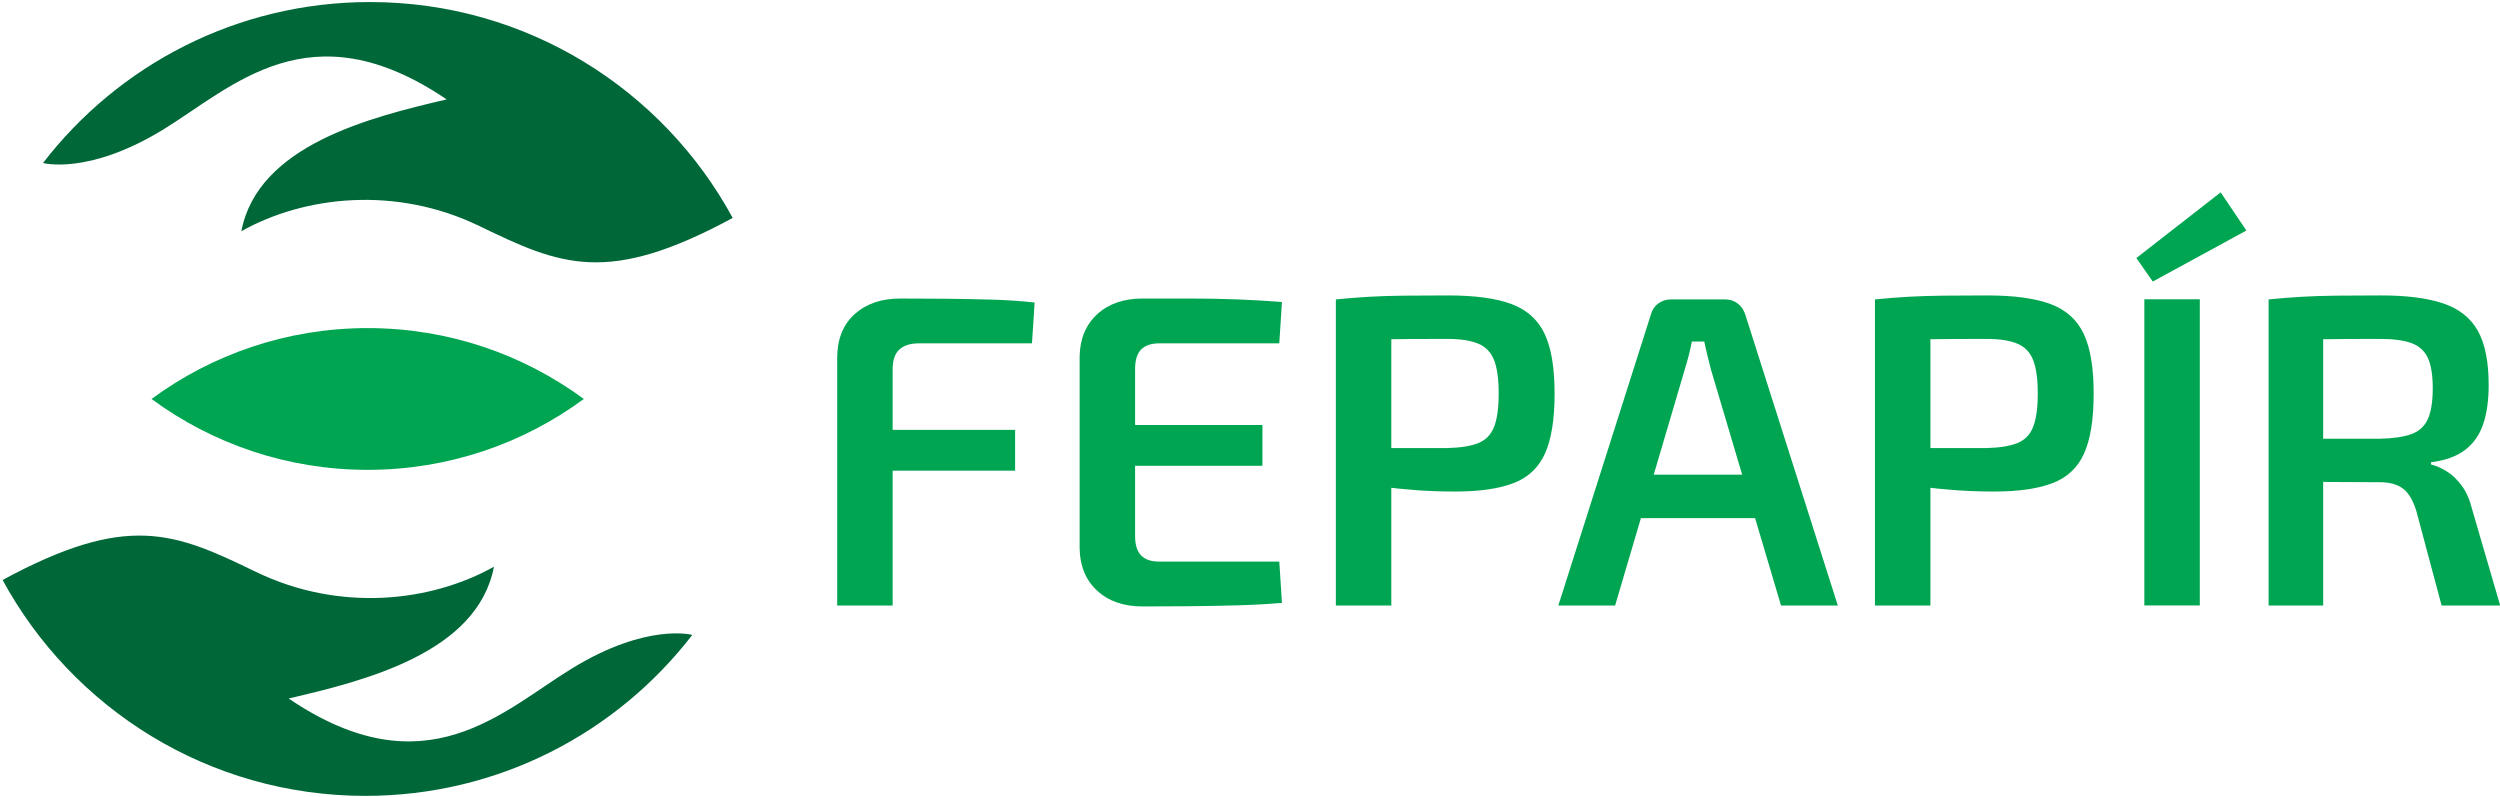<?xml version="1.0" encoding="UTF-8" standalone="no" ?>
<!DOCTYPE svg PUBLIC "-//W3C//DTD SVG 1.1//EN" "http://www.w3.org/Graphics/SVG/1.1/DTD/svg11.dtd">
<svg xmlns="http://www.w3.org/2000/svg" xmlns:xlink="http://www.w3.org/1999/xlink" version="1.1" width="973" height="310" viewBox="0 0 973 310" xml:space="preserve">
<desc>Created with Fabric.js 3.6.3</desc>
<defs>
</defs>
<g transform="matrix(1.33 0 0 -1.33 364.26 175.94)" id="path20" clip-path="url(#CLIPPATH_6)"  >
<clipPath id="CLIPPATH_6" >
	<path transform="matrix(1 0 0 1 213.91 151.28) translate(-261.19, -216.54)" id="path16" d="M 0 433.077 H 522.385 V 0 H 0 Z" stroke-linecap="round" />
</clipPath>
<path style="stroke: none; stroke-width: 1; stroke-dasharray: none; stroke-linecap: butt; stroke-dashoffset: 0; stroke-linejoin: miter; stroke-miterlimit: 4; fill: rgb(0,165,81); fill-rule: nonzero; opacity: 1;"  transform=" translate(-47.29, -65.26)" d="M 20.605 71.755 H 70.462 V 59.81 H 20.605 Z m 16.23 38.432 c 4.414 0 8.894 -0.022 13.438 -0.065 c 4.544 -0.045 9.044 -0.13 13.503 -0.26 c 4.457 -0.13 8.59 -0.412 12.4 -0.844 L 75.397 97.073 H 42.418 c -2.597 0 -4.545 -0.606 -5.843 -1.818 c -1.298 -1.212 -1.947 -3.116 -1.947 -5.712 V 20.339 h -16.23 v 72.45 c 0 5.453 1.688 9.715 5.064 12.789 c 3.375 3.071 7.832 4.609 13.373 4.609" stroke-linecap="round" />
</g>
<g transform="matrix(1.33 0 0 -1.33 459.56 176.11)" id="path22" clip-path="url(#CLIPPATH_7)"  >
<clipPath id="CLIPPATH_7" >
	<path transform="matrix(1 0 0 1 142.43 151.41) translate(-261.19, -216.54)" id="path16" d="M 0 433.077 H 522.385 V 0 H 0 Z" stroke-linecap="round" />
</clipPath>
<path style="stroke: none; stroke-width: 1; stroke-dasharray: none; stroke-linecap: butt; stroke-dashoffset: 0; stroke-linejoin: miter; stroke-miterlimit: 4; fill: rgb(0,165,81); fill-rule: nonzero; opacity: 1;"  transform=" translate(-118.76, -65.13)" d="m 91.497 73.183 h 51.156 V 61.238 H 91.497 Z m 16.099 37.004 h 13.828 c 4.717 0 9.369 -0.087 13.958 -0.26 c 4.587 -0.174 8.914 -0.434 12.984 -0.779 l -0.78 -12.075 H 112.53 c -2.424 0 -4.22 -0.606 -5.388 -1.818 c -1.168 -1.212 -1.753 -3.116 -1.753 -5.712 V 40.724 c 0 -2.597 0.585 -4.502 1.753 -5.713 c 1.168 -1.214 2.964 -1.818 5.388 -1.818 h 35.056 l 0.78 -12.075 c -4.07 -0.347 -8.397 -0.584 -12.984 -0.714 c -4.589 -0.13 -9.241 -0.215 -13.958 -0.26 c -4.719 -0.042 -9.328 -0.065 -13.828 -0.065 c -5.54 0 -9.977 1.536 -13.308 4.61 c -3.333 3.071 -5.043 7.206 -5.129 12.399 v 56.09 c 0.086 5.194 1.796 9.326 5.129 12.4 c 3.331 3.071 7.768 4.609 13.308 4.609" stroke-linecap="round" />
</g>
<g transform="matrix(1.33 0 0 -1.33 562.48 175.33)" id="path24" clip-path="url(#CLIPPATH_8)"  >
<clipPath id="CLIPPATH_8" >
	<path transform="matrix(1 0 0 1 65.24 150.82) translate(-261.19, -216.54)" id="path16" d="M 0 433.077 H 522.385 V 0 H 0 Z" stroke-linecap="round" />
</clipPath>
<path style="stroke: none; stroke-width: 1; stroke-dasharray: none; stroke-linecap: butt; stroke-dashoffset: 0; stroke-linejoin: miter; stroke-miterlimit: 4; fill: rgb(0,165,81); fill-rule: nonzero; opacity: 1;"  transform=" translate(-195.95, -65.72)" d="m 180.174 20.339 h -16.229 v 89.588 h 16.229 z m 16.62 90.757 c 7.875 0 14.065 -0.844 18.567 -2.532 c 4.499 -1.688 7.725 -4.589 9.673 -8.699 c 1.947 -4.112 2.921 -9.933 2.921 -17.464 c 0 -7.53 -0.931 -13.373 -2.792 -17.527 c -1.862 -4.156 -4.934 -7.057 -9.218 -8.7 c -4.285 -1.645 -9.977 -2.467 -17.074 -2.467 c -3.895 0 -7.64 0.13 -11.231 0.39 c -3.593 0.26 -6.926 0.604 -9.997 1.038 c -3.074 0.432 -5.693 0.887 -7.855 1.364 c -2.165 0.475 -3.681 0.886 -4.545 1.233 l 0.39 8.699 h 15.256 h 15.645 c 3.808 0.086 6.817 0.562 9.024 1.428 c 2.207 0.865 3.765 2.445 4.674 4.74 c 0.909 2.292 1.363 5.56 1.363 9.802 c 0 4.241 -0.454 7.509 -1.363 9.803 c -0.909 2.293 -2.467 3.896 -4.674 4.804 c -2.207 0.909 -5.216 1.364 -9.024 1.364 c -7.618 0 -14.152 -0.045 -19.605 -0.13 c -5.453 -0.088 -9.176 -0.218 -11.166 -0.39 l -1.818 12.075 c 3.461 0.345 6.729 0.605 9.802 0.779 c 3.072 0.172 6.405 0.28 9.998 0.325 c 3.591 0.042 7.94 0.065 13.049 0.065" stroke-linecap="round" />
</g>
<g transform="matrix(1.33 0 0 -1.33 660.89 176.11)" id="path26" clip-path="url(#CLIPPATH_9)"  >
<clipPath id="CLIPPATH_9" >
	<path transform="matrix(1 0 0 1 -8.57 151.41) translate(-261.19, -216.54)" id="path16" d="M 0 433.077 H 522.385 V 0 H 0 Z" stroke-linecap="round" />
</clipPath>
<path style="stroke: none; stroke-width: 1; stroke-dasharray: none; stroke-linecap: butt; stroke-dashoffset: 0; stroke-linejoin: miter; stroke-miterlimit: 4; fill: rgb(0,165,81); fill-rule: nonzero; opacity: 1;"  transform=" translate(-269.76, -65.13)" d="m 292.743 45.917 h -46.092 v 12.724 h 46.092 z m -15.061 64.01 c 1.383 0 2.596 -0.389 3.635 -1.168 c 1.039 -0.779 1.773 -1.818 2.207 -3.116 l 27.137 -85.304 h -16.62 l -20.514 69.074 c -0.347 1.383 -0.694 2.769 -1.039 4.154 c -0.347 1.384 -0.649 2.727 -0.909 4.025 h -3.635 c -0.26 -1.298 -0.564 -2.641 -0.909 -4.025 c -0.347 -1.385 -0.737 -2.771 -1.169 -4.154 L 245.482 20.339 h -16.619 l 27.135 85.304 c 0.346 1.298 1.06 2.337 2.143 3.116 c 1.081 0.779 2.315 1.168 3.7 1.168 z" stroke-linecap="round" />
</g>
<g transform="matrix(1.33 0 0 -1.33 772.29 175.33)" id="path28" clip-path="url(#CLIPPATH_10)"  >
<clipPath id="CLIPPATH_10" >
	<path transform="matrix(1 0 0 1 -92.12 150.82) translate(-261.19, -216.54)" id="path16" d="M 0 433.077 H 522.385 V 0 H 0 Z" stroke-linecap="round" />
</clipPath>
<path style="stroke: none; stroke-width: 1; stroke-dasharray: none; stroke-linecap: butt; stroke-dashoffset: 0; stroke-linejoin: miter; stroke-miterlimit: 4; fill: rgb(0,165,81); fill-rule: nonzero; opacity: 1;"  transform=" translate(-353.31, -65.72)" d="m 337.537 20.339 h -16.229 v 89.588 h 16.229 z m 16.619 90.757 c 7.876 0 14.065 -0.844 18.567 -2.532 c 4.5 -1.688 7.725 -4.589 9.673 -8.699 c 1.947 -4.112 2.921 -9.933 2.921 -17.464 c 0 -7.53 -0.931 -13.373 -2.791 -17.527 c -1.862 -4.156 -4.934 -7.057 -9.219 -8.7 c -4.285 -1.645 -9.977 -2.467 -17.074 -2.467 c -3.895 0 -7.64 0.13 -11.231 0.39 c -3.592 0.26 -6.925 0.604 -9.997 1.038 c -3.073 0.432 -5.693 0.887 -7.855 1.364 c -2.165 0.475 -3.68 0.886 -4.545 1.233 l 0.39 8.699 h 15.256 h 15.645 c 3.809 0.086 6.817 0.562 9.024 1.428 c 2.207 0.865 3.765 2.445 4.674 4.74 c 0.909 2.292 1.363 5.56 1.363 9.802 c 0 4.241 -0.454 7.509 -1.363 9.803 c -0.909 2.293 -2.467 3.896 -4.674 4.804 c -2.207 0.909 -5.215 1.364 -9.024 1.364 c -7.617 0 -14.152 -0.045 -19.605 -0.13 c -5.453 -0.088 -9.176 -0.218 -11.166 -0.39 l -1.818 12.075 c 3.461 0.345 6.729 0.605 9.803 0.779 c 3.071 0.172 6.405 0.28 9.997 0.325 c 3.591 0.042 7.941 0.065 13.049 0.065" stroke-linecap="round" />
</g>
<g transform="matrix(1.33 0 0 -1.33 852.88 155.25)" id="path30" clip-path="url(#CLIPPATH_11)"  >
<clipPath id="CLIPPATH_11" >
	<path transform="matrix(1 0 0 1 -152.56 135.76) translate(-261.19, -216.54)" id="path16" d="M 0 433.077 H 522.385 V 0 H 0 Z" stroke-linecap="round" />
</clipPath>
<path style="stroke: none; stroke-width: 1; stroke-dasharray: none; stroke-linecap: butt; stroke-dashoffset: 0; stroke-linejoin: miter; stroke-miterlimit: 4; fill: rgb(0,165,81); fill-rule: nonzero; opacity: 1;"  transform=" translate(-413.75, -80.78)" d="m 416.217 20.339 h -16.229 v 89.588 h 16.229 z m 6.103 120.879 l 7.531 -11.166 l -27.396 -14.931 l -4.804 6.881 z" stroke-linecap="round" />
</g>
<g transform="matrix(1.33 0 0 -1.33 928.01 175.33)" id="path32" clip-path="url(#CLIPPATH_12)"  >
<clipPath id="CLIPPATH_12" >
	<path transform="matrix(1 0 0 1 -208.91 150.82) translate(-261.19, -216.54)" id="path16" d="M 0 433.077 H 522.385 V 0 H 0 Z" stroke-linecap="round" />
</clipPath>
<path style="stroke: none; stroke-width: 1; stroke-dasharray: none; stroke-linecap: butt; stroke-dashoffset: 0; stroke-linejoin: miter; stroke-miterlimit: 4; fill: rgb(0,165,81); fill-rule: nonzero; opacity: 1;"  transform=" translate(-470.1, -65.72)" d="m 452.182 20.339 h -15.97 v 89.588 h 15.97 z m 17.008 90.757 c 7.444 0 13.481 -0.78 18.113 -2.337 c 4.629 -1.558 8.005 -4.22 10.127 -7.985 c 2.12 -3.766 3.181 -9.069 3.181 -15.906 c 0 -4.501 -0.542 -8.331 -1.623 -11.49 c -1.083 -3.161 -2.856 -5.67 -5.324 -7.531 c -2.466 -1.862 -5.777 -3.051 -9.932 -3.571 v -0.648 c 1.471 -0.348 3.007 -1.019 4.609 -2.013 c 1.601 -0.996 3.072 -2.402 4.415 -4.22 c 1.341 -1.817 2.357 -4.155 3.051 -7.011 l 8.18 -28.045 h -17.139 l -7.401 27.655 c -0.953 3.116 -2.251 5.301 -3.895 6.557 c -1.645 1.254 -3.895 1.883 -6.751 1.883 c -5.628 0 -10.432 0.02 -14.412 0.065 c -3.983 0.043 -7.293 0.108 -9.933 0.194 c -2.641 0.086 -4.956 0.13 -6.946 0.13 l 0.389 12.335 h 30.902 c 3.895 0.085 6.967 0.54 9.218 1.364 c 2.25 0.821 3.851 2.292 4.804 4.414 c 0.952 2.12 1.428 5.129 1.428 9.024 c 0 3.808 -0.476 6.751 -1.428 8.829 c -0.953 2.077 -2.554 3.526 -4.804 4.349 c -2.251 0.822 -5.323 1.234 -9.218 1.234 c -7.618 0 -14.153 -0.045 -19.606 -0.13 c -5.453 -0.088 -9.176 -0.175 -11.166 -0.26 l -1.818 11.945 c 3.461 0.345 6.729 0.605 9.803 0.779 c 3.071 0.172 6.427 0.28 10.063 0.325 c 3.635 0.042 8.005 0.065 13.113 0.065" stroke-linecap="round" />
</g>
<g transform="matrix(1.33 0 0 -1.33 150.96 51.45)" id="path36" clip-path="url(#CLIPPATH_13)"  >
<clipPath id="CLIPPATH_13" >
	<path transform="matrix(1 0 0 1 -3.37 -158.37) translate(-261.19, -216.54)" id="path16" d="M 0 433.077 H 522.385 V 0 H 0 Z" stroke-linecap="round" />
</clipPath>
<path style="stroke: none; stroke-width: 1; stroke-dasharray: none; stroke-linecap: butt; stroke-dashoffset: 0; stroke-linejoin: miter; stroke-miterlimit: 4; fill: rgb(0,104,56); fill-rule: nonzero; opacity: 1;"  transform=" translate(100.91, -25.09)" d="m 0 0 c -20.442 37.631 -60.311 63.176 -106.147 63.176 c -38.958 0 -73.606 -18.454 -95.678 -47.098 c 0 0 13.16 -3.647 35.041 9.705 c 20.419 12.459 42.947 36.106 83.074 8.9 c -22.252 -5.192 -55.259 -13.351 -60.08 -38.57 c 18.543 10.385 45.246 13.352 69.723 1.484 C -50.315 -13.919 -36.61 -19.834 0 0" stroke-linecap="round" />
</g>
<g transform="matrix(1.33 0 0 -1.33 135.22 259.1)" id="path40" clip-path="url(#CLIPPATH_14)"  >
<clipPath id="CLIPPATH_14" >
	<path transform="matrix(1 0 0 1 8.44 -2.63) translate(-261.19, -216.54)" id="path16" d="M 0 433.077 H 522.385 V 0 H 0 Z" stroke-linecap="round" />
</clipPath>
<path style="stroke: none; stroke-width: 1; stroke-dasharray: none; stroke-linecap: butt; stroke-dashoffset: 0; stroke-linejoin: miter; stroke-miterlimit: 4; fill: rgb(0,104,56); fill-rule: nonzero; opacity: 1;"  transform=" translate(-100.91, 25.09)" d="m 0 0 c 20.442 -37.631 60.311 -63.176 106.147 -63.176 c 38.958 0 73.606 18.454 95.678 47.098 c 0 0 -13.16 3.647 -35.041 -9.705 c -20.419 -12.459 -42.947 -36.106 -83.074 -8.9 c 22.252 5.192 55.259 13.351 60.08 38.57 C 125.247 -6.498 98.544 -9.465 74.067 2.403 C 50.315 13.919 36.61 19.834 0 0" stroke-linecap="round" />
</g>
<g transform="matrix(1.33 0 0 -1.33 143.09 155.28)" id="path44" clip-path="url(#CLIPPATH_15)"  >
<clipPath id="CLIPPATH_15" >
	<path transform="matrix(1 0 0 1 2.53 -80.5) translate(-261.19, -216.54)" id="path16" d="M 0 433.077 H 522.385 V 0 H 0 Z" stroke-linecap="round" />
</clipPath>
<path style="stroke: none; stroke-width: 1; stroke-dasharray: none; stroke-linecap: butt; stroke-dashoffset: 0; stroke-linejoin: miter; stroke-miterlimit: 4; fill: rgb(0,165,81); fill-rule: nonzero; opacity: 1;"  transform=" translate(-63.25, 0)" d="m 0 0 c 17.707 -13.034 39.578 -20.741 63.252 -20.741 c 23.674 0 45.545 7.707 63.253 20.741 C 108.797 13.034 86.926 20.741 63.252 20.741 C 39.578 20.741 17.707 13.034 0 0" stroke-linecap="round" />
</g>
</svg>